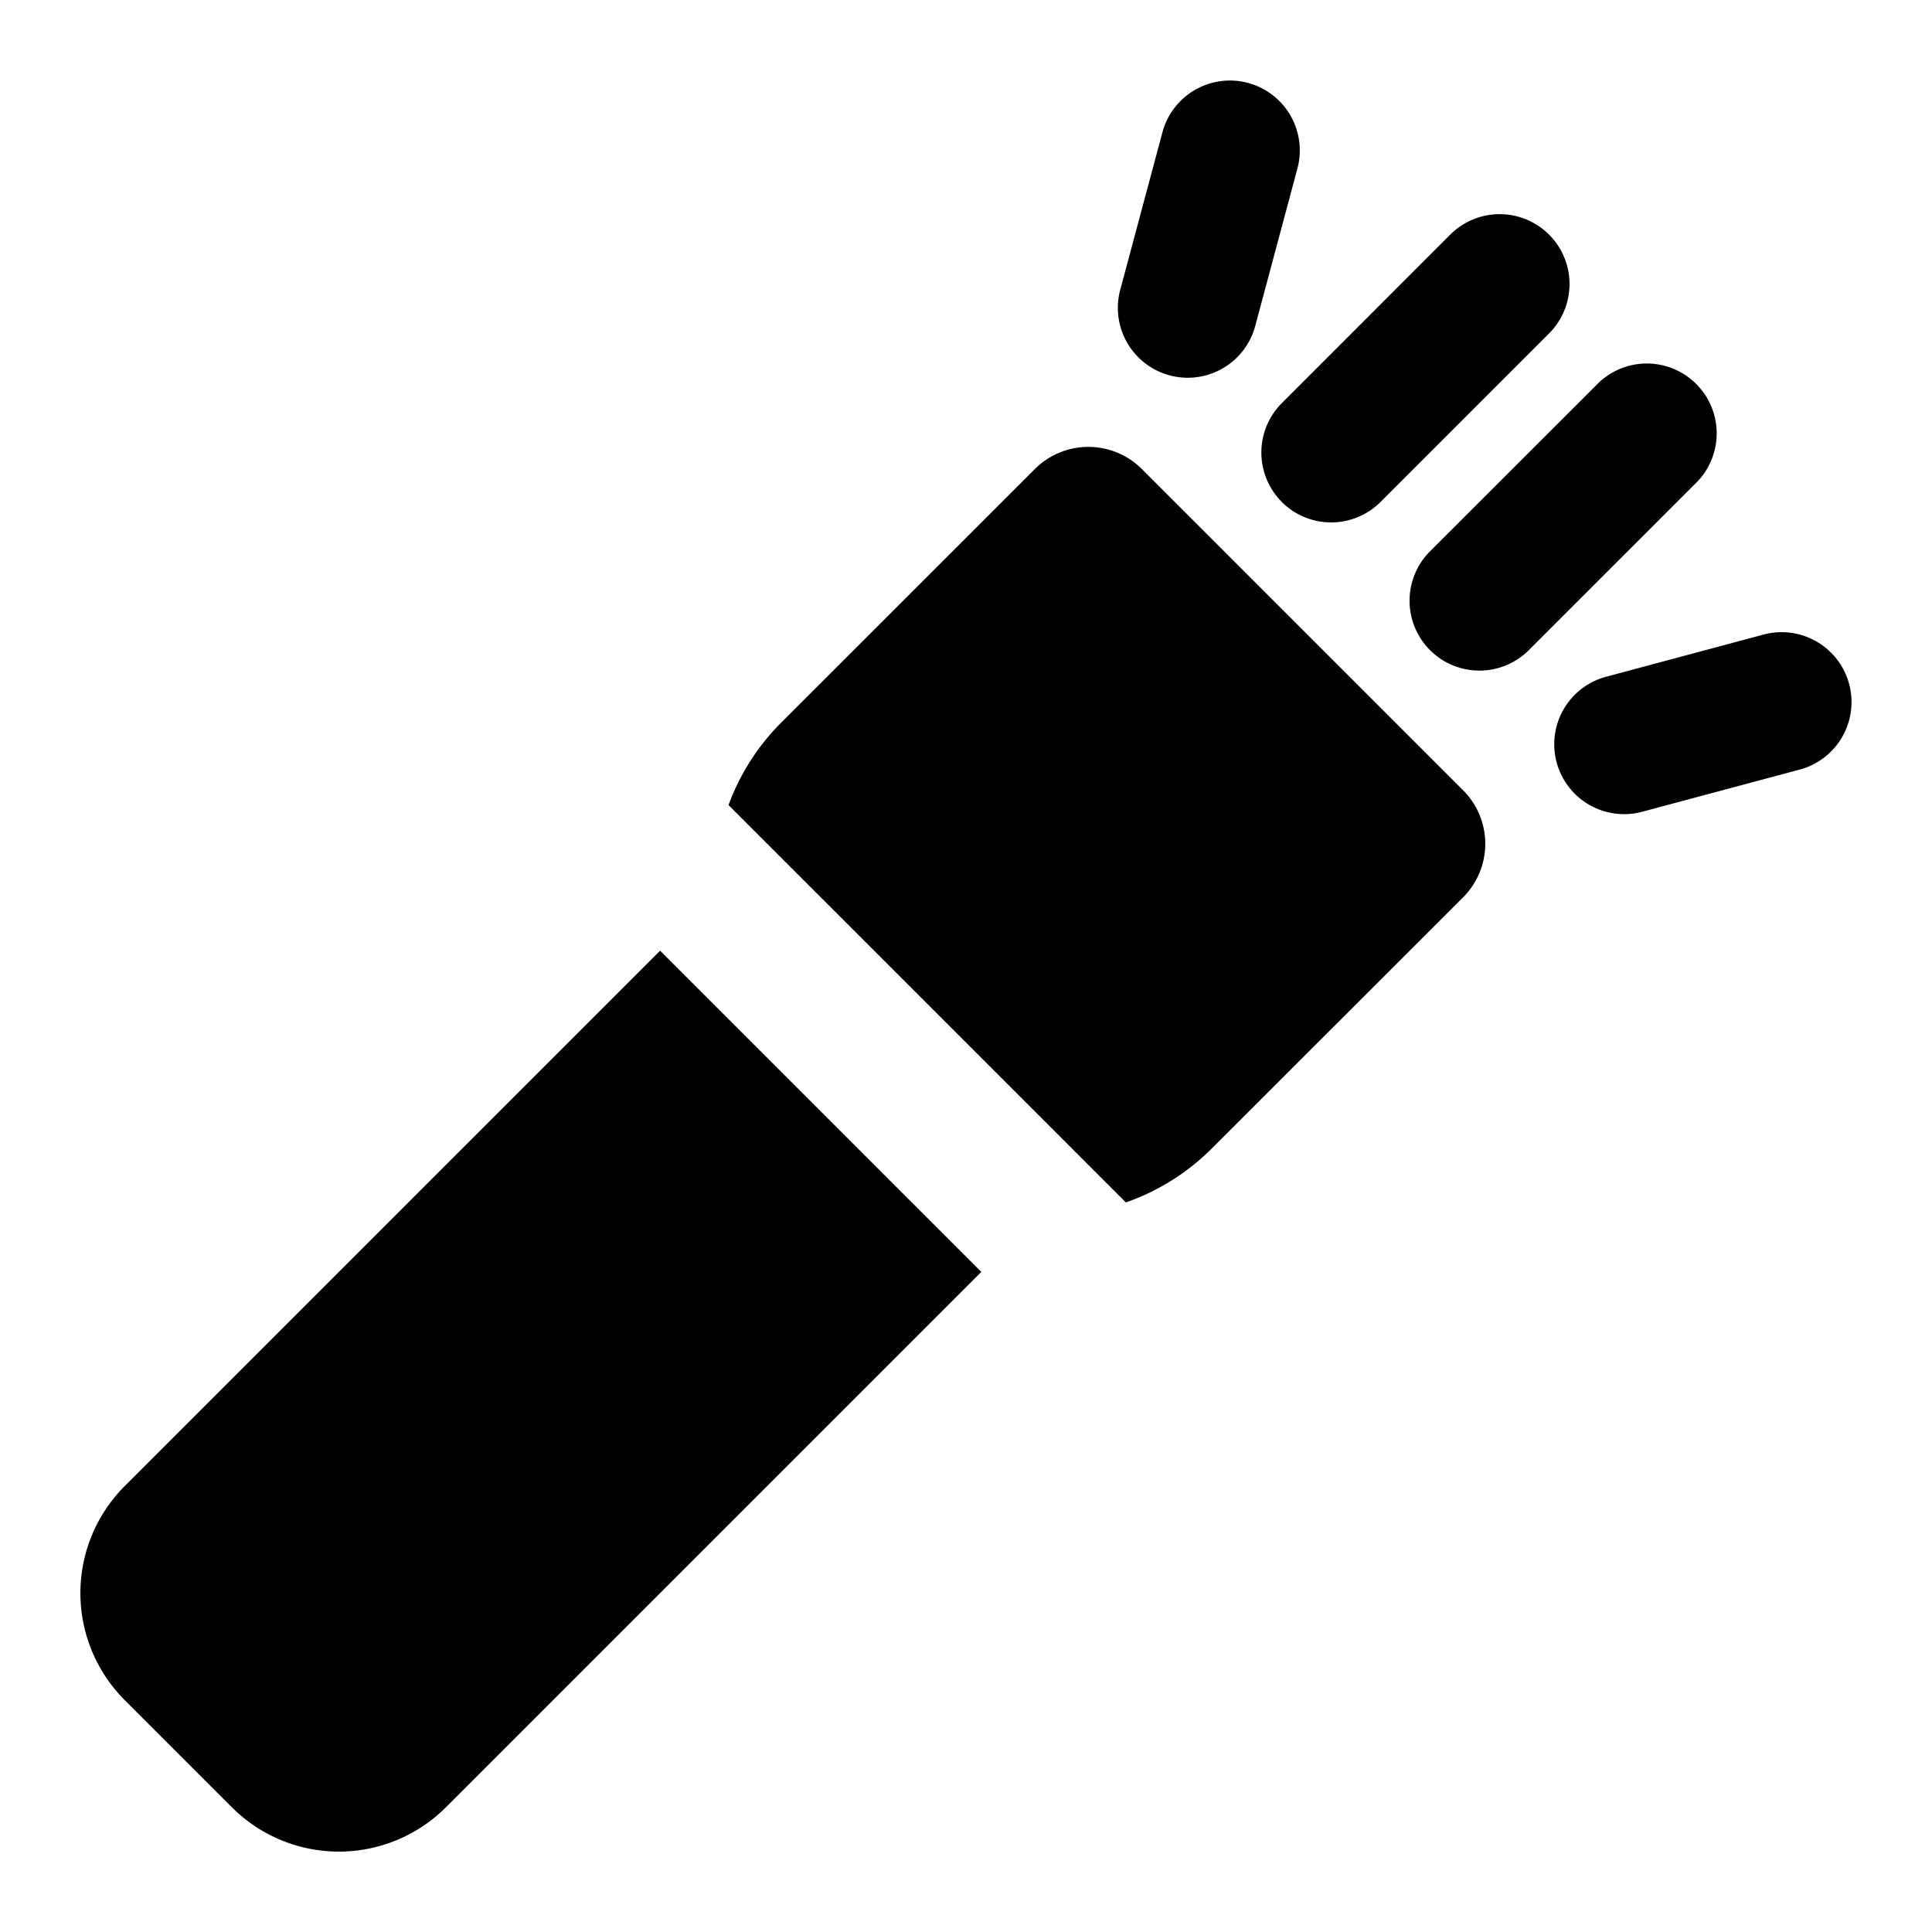 <?xml version="1.0" encoding="utf-8"?><!-- Uploaded to: SVG Repo, www.svgrepo.com, Generator: SVG Repo Mixer Tools -->
<svg fill="#000000" width="800px" height="800px" viewBox="-1 -1 24 24" xmlns="http://www.w3.org/2000/svg" preserveAspectRatio="xMinYMin" class="jam jam-flashlight-on-f"><path d='M7.2 10.81l3.99 3.99-6.65 6.65a1.88 1.88 0 0 1-2.66 0L.55 20.12a1.88 1.88 0 0 1 0-2.66l6.65-6.65zm.85-1.809a2.82 2.82 0 0 1 .654-1.024l3.151-3.15a.94.94 0 0 1 1.33 0l3.99 3.99a.94.94 0 0 1 0 1.33l-3.123 3.121a2.82 2.82 0 0 1-1.066.669L8.05 9.001zm8.714-1.925a.868.868 0 0 1 0-1.227l2.098-2.097a.868.868 0 0 1 1.227 1.227l-2.097 2.097a.868.868 0 0 1-1.228 0zm1.573 1.394a.868.868 0 0 1 .614-1.063l1.956-.524a.868.868 0 0 1 .45 1.677l-1.957.524a.868.868 0 0 1-1.063-.614zm-3.414-3.235a.868.868 0 0 1 0-1.227L17.02 1.91a.868.868 0 0 1 1.228 1.227L16.15 5.235a.868.868 0 0 1-1.228 0zM13.53 3.663a.868.868 0 0 1-.614-1.063L13.44.644a.868.868 0 0 1 1.677.449l-.524 1.956a.868.868 0 0 1-1.063.614z' /></svg>